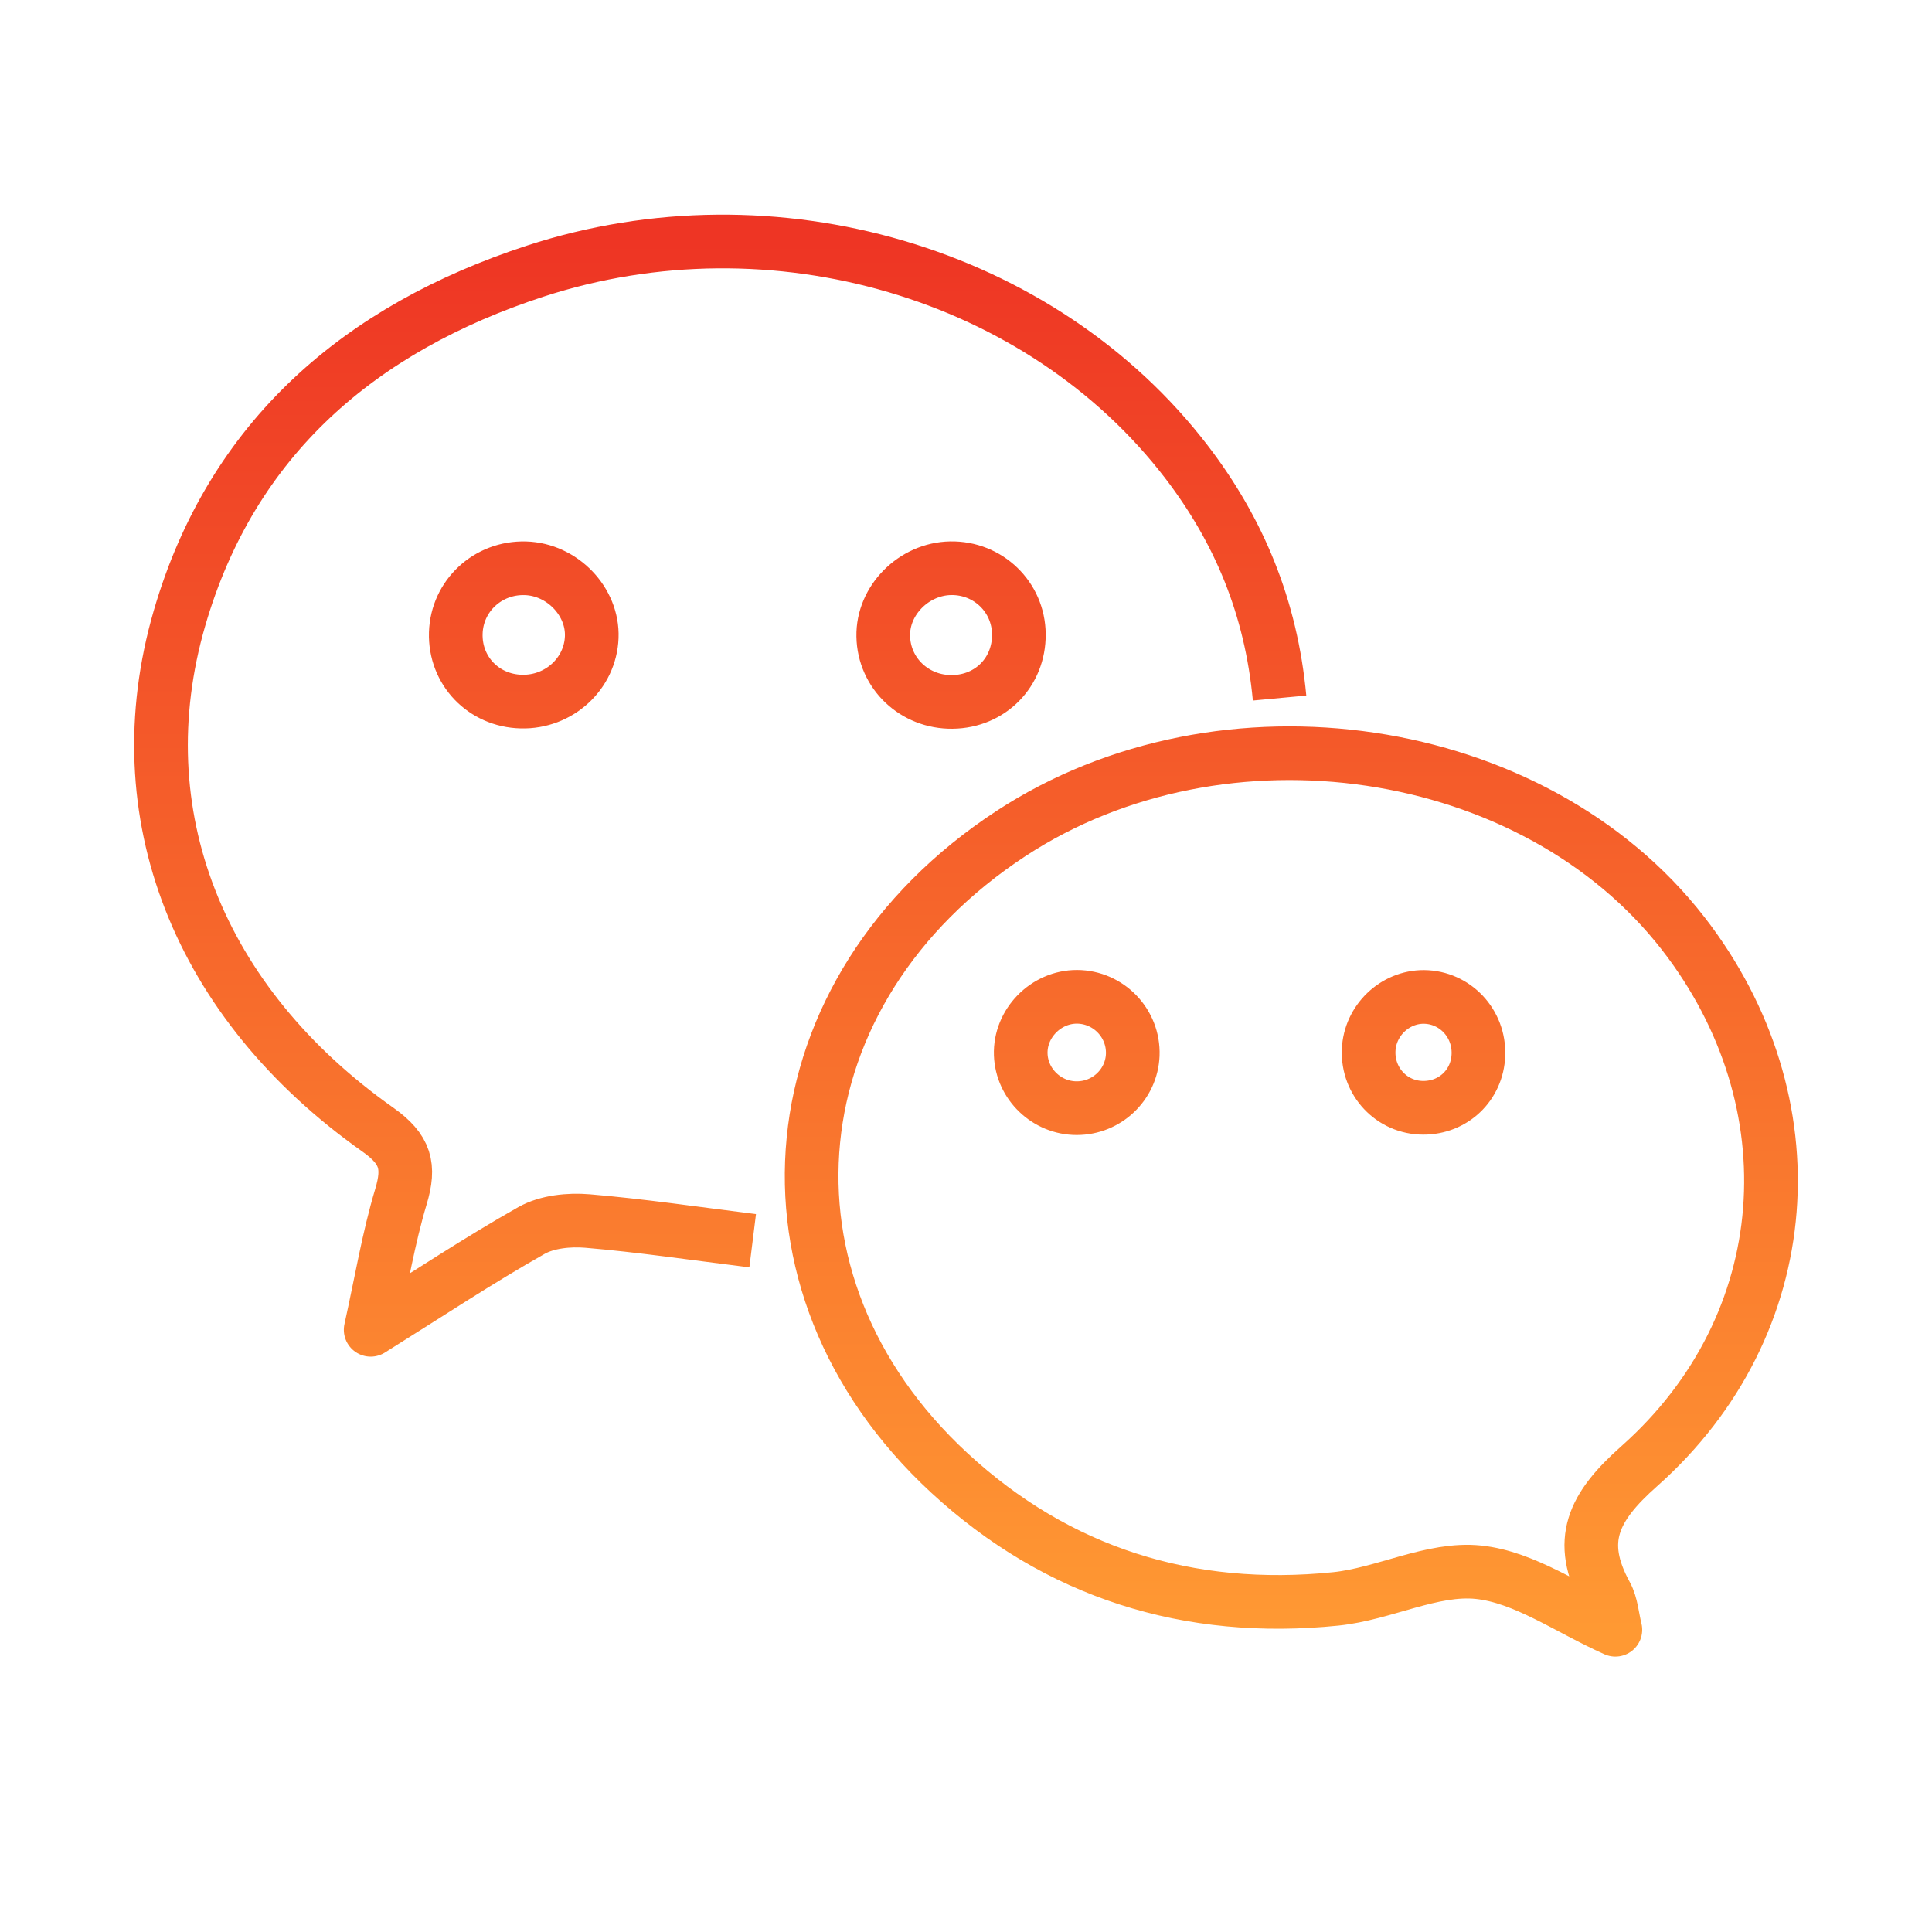 <svg width="36" height="36" viewBox="0 0 36 36" fill="none" xmlns="http://www.w3.org/2000/svg">
<path d="M23.843 13.007C23.685 11.315 23.087 9.885 22.111 8.61C19.409 5.082 14.415 3.602 9.971 5.053C6.716 6.117 4.32 8.157 3.344 11.521C2.289 15.158 3.699 18.69 7.042 21.05C7.562 21.418 7.641 21.733 7.471 22.298C7.24 23.067 7.109 23.866 6.907 24.779C8.007 24.091 8.935 23.475 9.904 22.928C10.195 22.764 10.604 22.723 10.948 22.752C11.945 22.836 12.937 22.984 14.025 23.119M17.713 10.588C17.026 10.601 16.445 11.187 16.458 11.854C16.47 12.546 17.04 13.088 17.746 13.079C18.455 13.071 18.992 12.524 18.985 11.817C18.979 11.123 18.412 10.576 17.713 10.588ZM11.026 11.873C11.052 11.208 10.476 10.609 9.791 10.589C9.09 10.568 8.514 11.104 8.493 11.795C8.472 12.495 9.008 13.056 9.714 13.073C10.414 13.091 11 12.555 11.026 11.873ZM26.533 18.576C25.988 18.573 25.525 19.019 25.503 19.569C25.479 20.157 25.937 20.641 26.519 20.642C27.082 20.644 27.528 20.218 27.548 19.657C27.57 19.068 27.112 18.581 26.533 18.576ZM20.062 20.649C20.623 20.65 21.085 20.21 21.107 19.656C21.129 19.069 20.657 18.577 20.069 18.574C19.487 18.572 19 19.071 19.02 19.649C19.039 20.202 19.505 20.649 20.062 20.649ZM30.1 30.368C29.218 29.975 28.409 29.386 27.548 29.296C26.69 29.207 25.788 29.701 24.89 29.793C22.157 30.073 19.707 29.311 17.687 27.443C13.846 23.89 14.395 18.443 18.839 15.531C22.789 12.944 28.581 13.806 31.366 17.397C33.796 20.53 33.51 24.689 30.544 27.321C29.685 28.082 29.377 28.709 29.927 29.714C30.029 29.899 30.041 30.134 30.1 30.368Z" stroke="url(#paint0_linear_724_115)" stroke-linejoin="round"/>
<defs>
<linearGradient id="paint0_linear_724_115" x1="18" y1="4.5" x2="18" y2="30.368" gradientUnits="userSpaceOnUse">
<stop stop-color="#EE3524"/>
<stop offset="1" stop-color="#FF9933"/>
</linearGradient>
</defs>
</svg>
